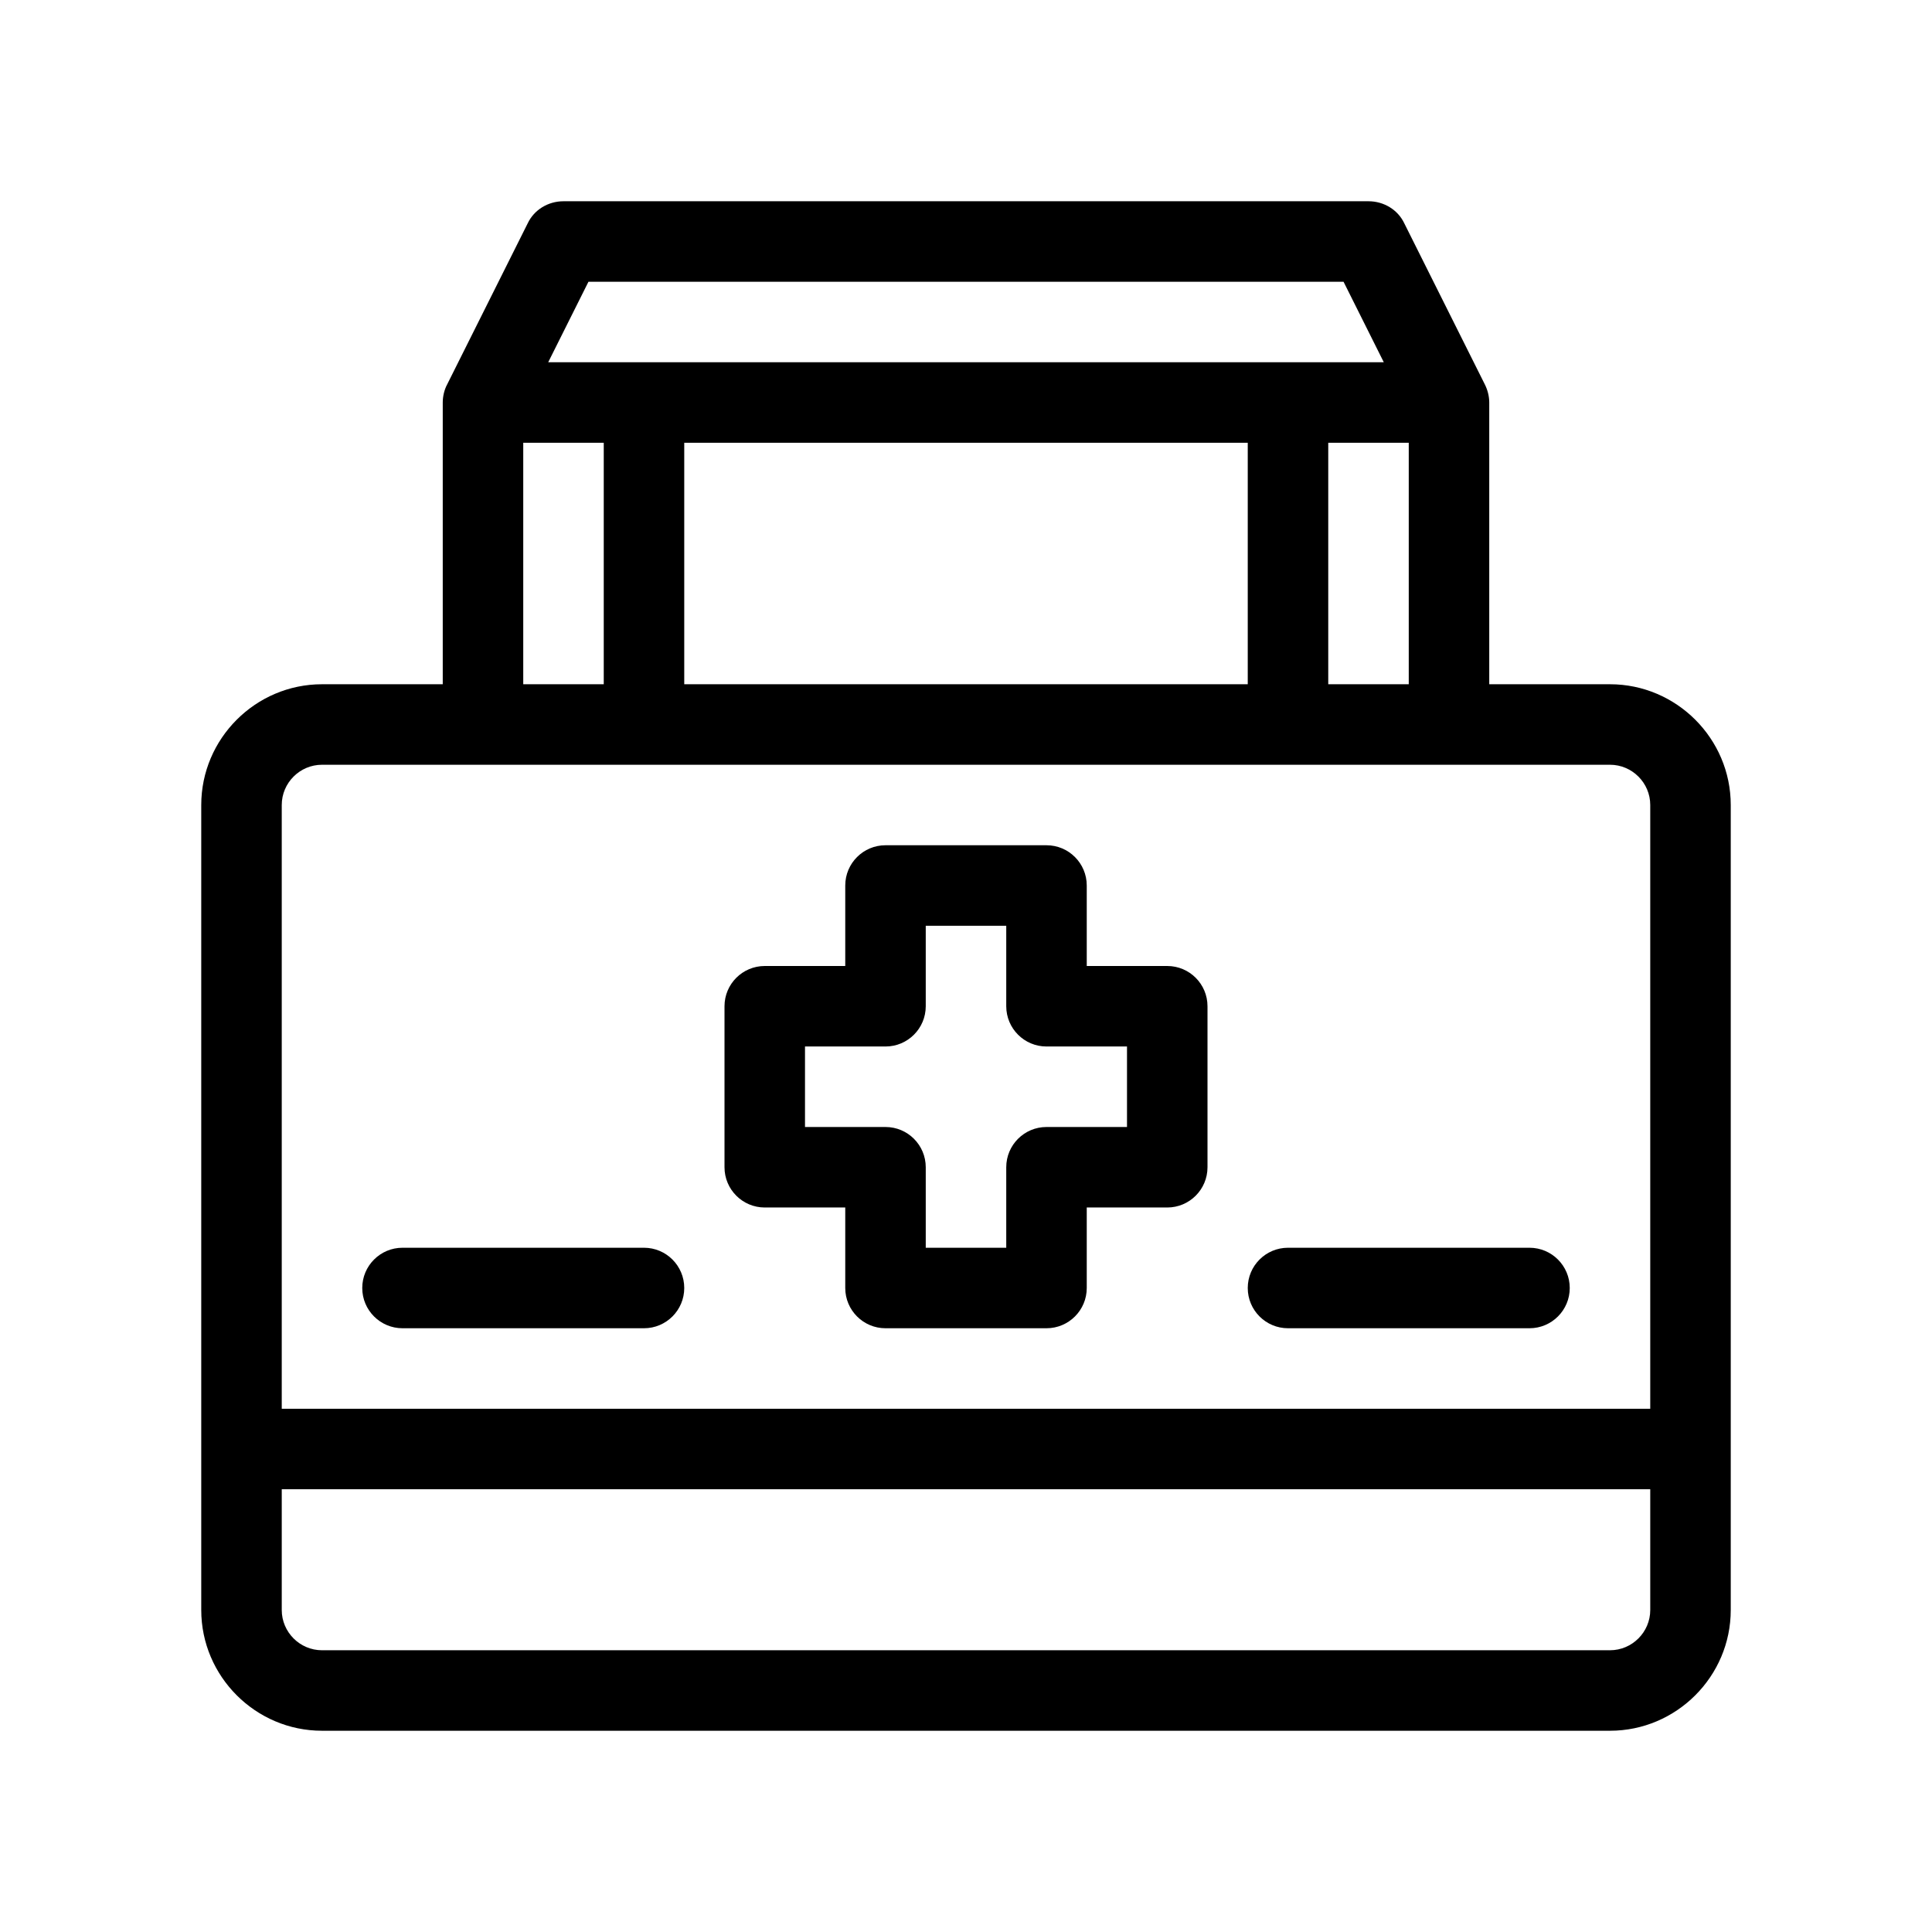 <?xml version="1.0" encoding="UTF-8"?> <svg xmlns="http://www.w3.org/2000/svg" version="1.1" viewBox="0 0 48 48"><g><g id="OUTLINE"><g><path d="M29,24h-2v-2c0-.552-.448-1-1-1h-4c-.552,0-1,.448-1,1v2h-2c-.552,0-1,.448-1,1v4c0,.552.448,1,1,1h2v2c0,.552.448,1,1,1h4c.552,0,1-.448,1-1v-2h2c.552,0,1-.448,1-1v-4c0-.552-.448-1-1-1ZM28,28h-2c-.552,0-1,.448-1,1v2h-2v-2c0-.552-.448-1-1-1h-2v-2h2c.552,0,1-.448,1-1v-2h2v2c0,.552.448,1,1,1h2v2Z"></path><path d="M40,17h-3v-7c-0-.155-.041-.313-.11-.45l-2-4c-.16-.34-.51-.55-.89-.55H14c-.38,0-.73.21-.89.55l-2,4c-.072.133-.11.299-.11.45v7h-3c-1.65,0-3,1.35-3,3v20c0,1.65,1.35,3,3,3h32c1.65,0,3-1.35,3-3v-20c0-1.65-1.35-3-3-3ZM35,11v6h-2v-6h2ZM14.62,7h18.76l1,2H13.62l1-2ZM31,11v6h-14v-6h14ZM13,11h2v6h-2v-6ZM41,40c0,.55-.45,1-1,1H8c-.55,0-1-.45-1-1v-3h34v3ZM41,35H7v-15c0-.55.45-1,1-1h32c.55,0,1,.45,1,1v15Z"></path><path d="M16,31h-6c-.552,0-1,.448-1,1s.448,1,1,1h6c.552,0,1-.448,1-1s-.448-1-1-1Z"></path><path d="M38,31h-6c-.552,0-1,.448-1,1s.448,1,1,1h6c.552,0,1-.448,1-1s-.448-1-1-1Z"></path></g></g></g></svg> 